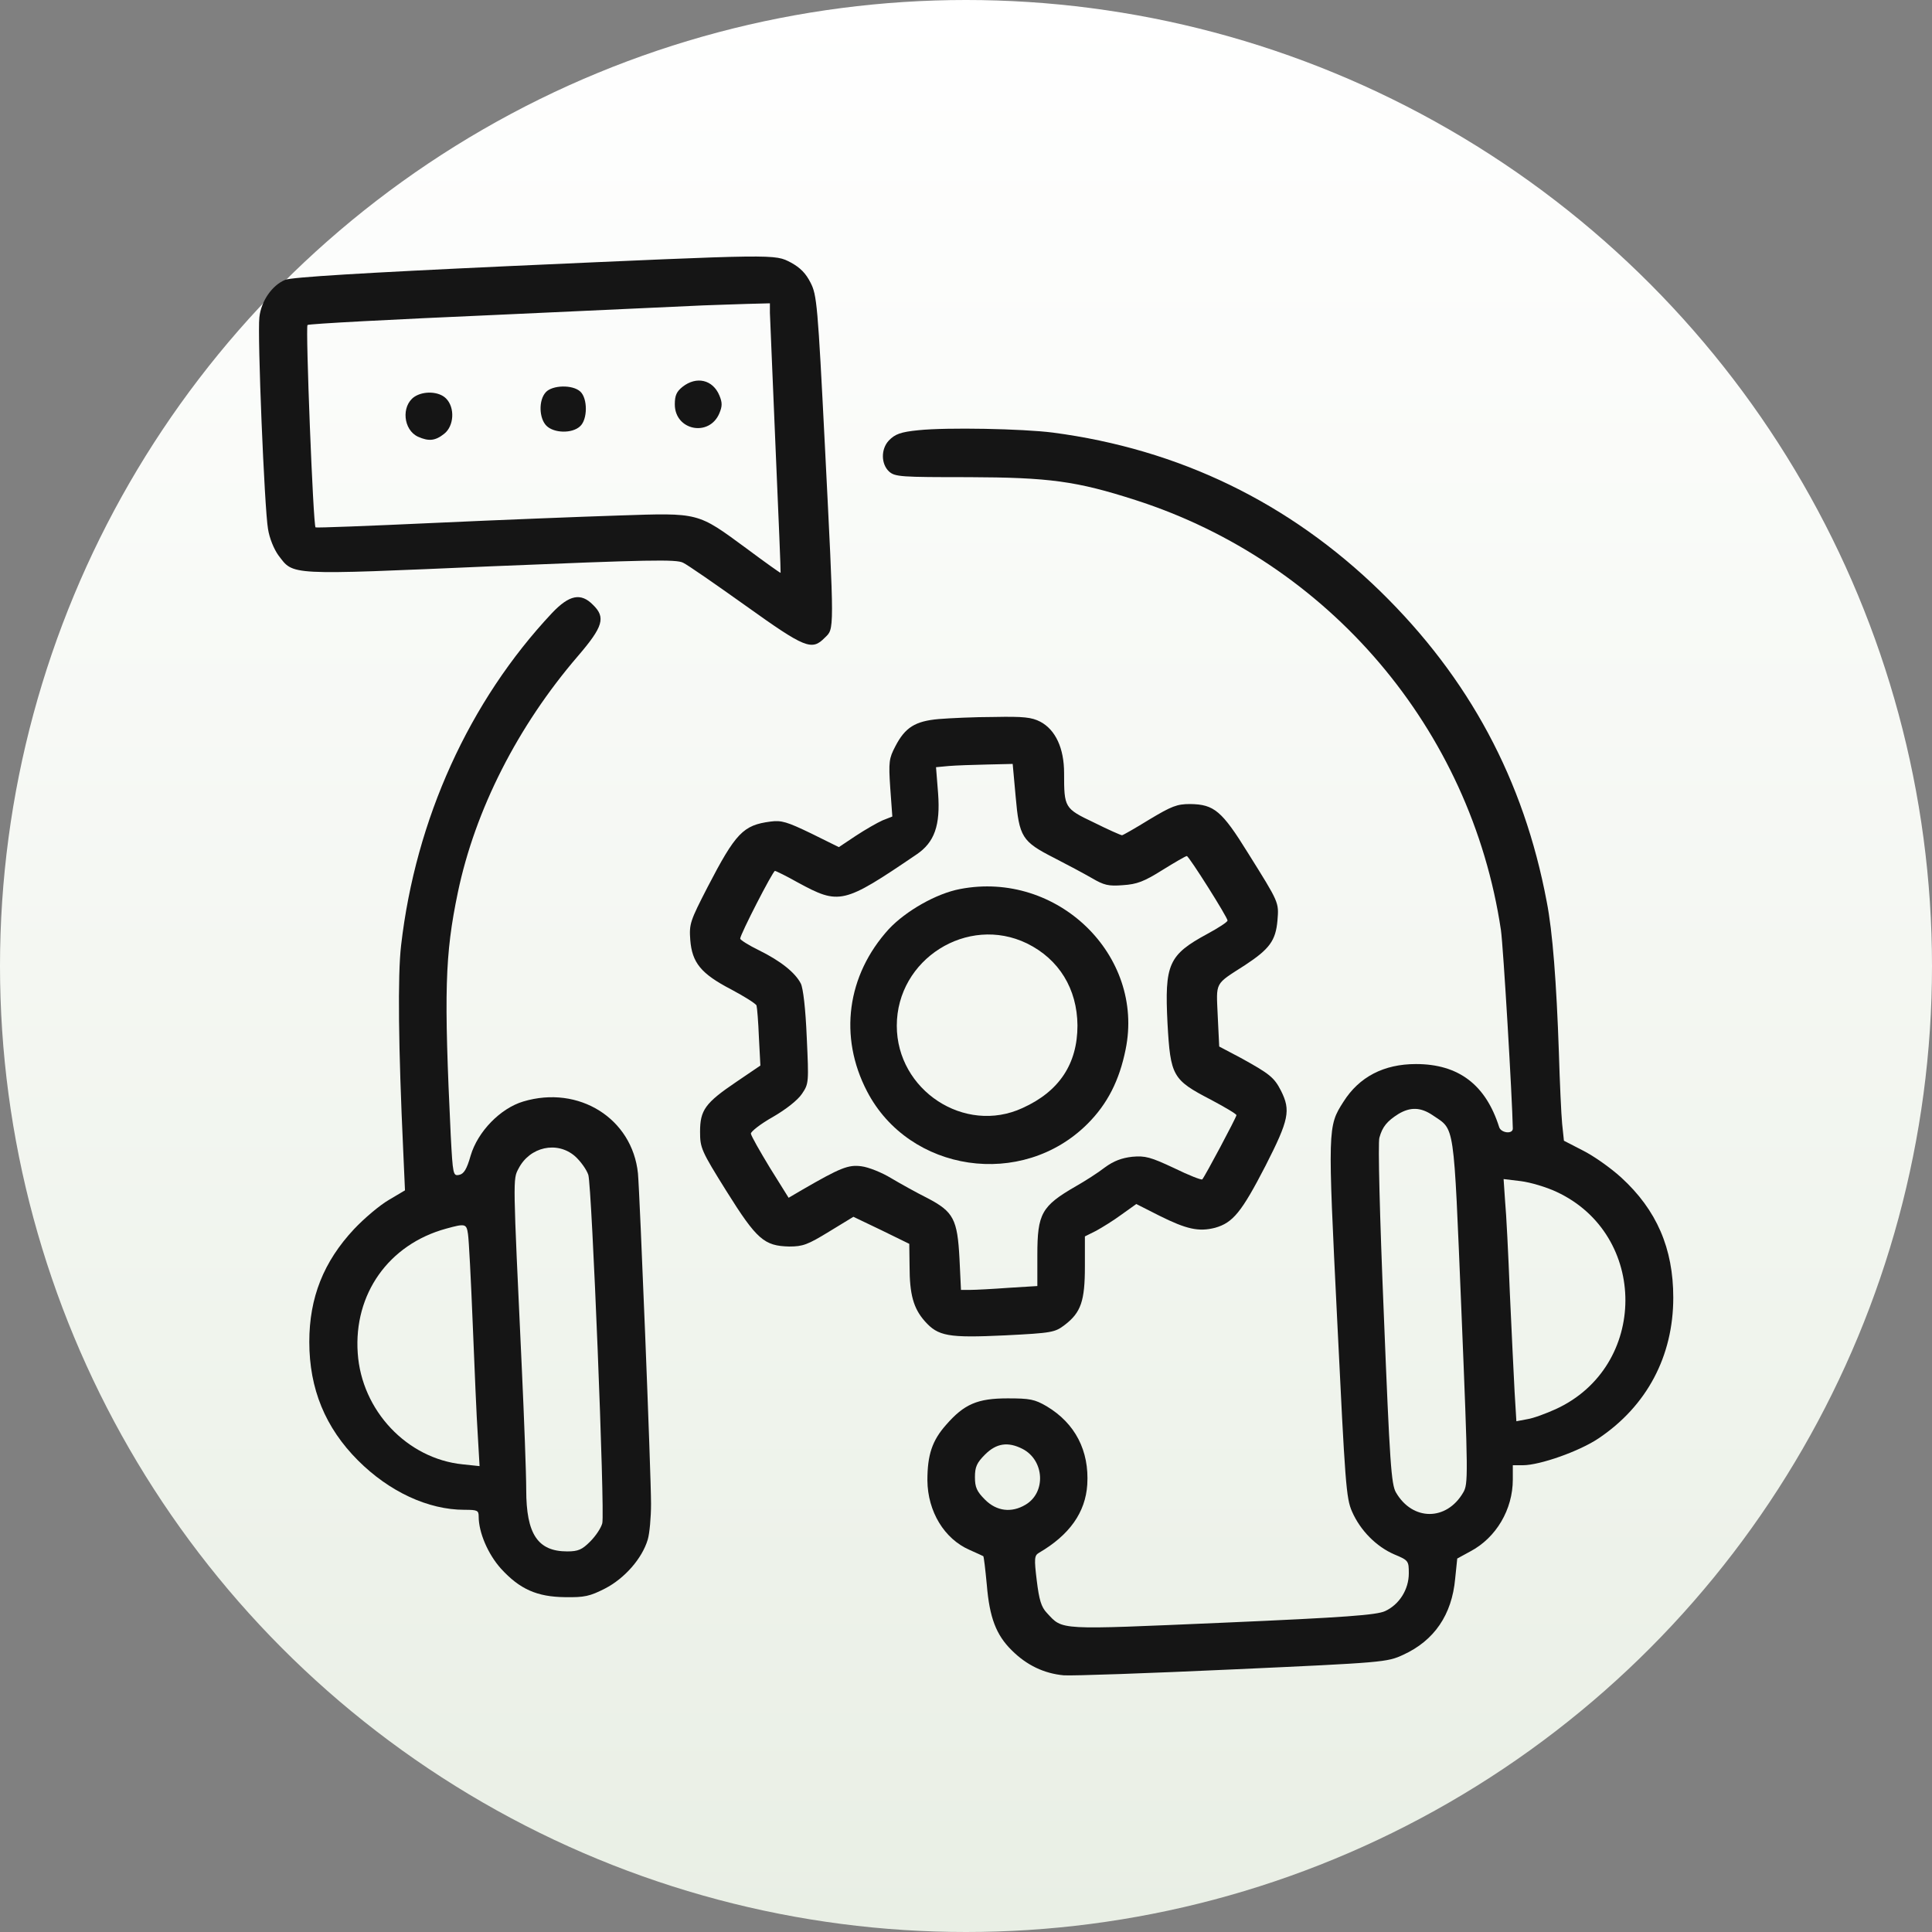 <?xml version="1.0" encoding="UTF-8"?> <svg xmlns="http://www.w3.org/2000/svg" width="512" height="512" viewBox="0 0 512 512" fill="none"><rect x="0" y="0" width="512" height="512" fill="#808080" stroke="none"/><g clip-path="url(#clip0_5210_266)"><circle cx="256" cy="256" r="256" fill="url(#paint0_linear_5210_266)"></circle><path d="M134.494 70.538C96.851 72.271 77.163 73.452 75.588 74.161C72.123 75.579 69.209 79.752 68.737 84.084C68.185 88.809 70.075 134.642 71.02 140.155C71.414 142.675 72.595 145.51 73.777 147.164C77.872 152.519 75.824 152.44 130.163 150.077C171.98 148.345 179.225 148.187 181.036 149.132C182.218 149.684 189.699 154.881 197.653 160.551C213.403 171.813 215.136 172.522 218.601 168.978C221.121 166.536 221.121 167.954 218.601 118.026C216.711 80.697 216.474 78.177 214.821 74.948C213.561 72.428 212.064 70.932 209.623 69.593C205.213 67.309 206.473 67.309 134.494 70.538ZM204.032 82.902C204.11 84.32 204.74 100.385 205.528 118.577C206.316 136.768 206.946 151.731 206.867 151.81C206.788 151.889 202.693 148.975 197.732 145.274C184.738 135.745 185.446 135.902 164.026 136.611C154.182 136.926 132.132 137.792 115.043 138.58C97.953 139.367 83.778 139.918 83.621 139.761C82.991 139.21 80.943 86.682 81.494 86.131C81.731 85.816 104.254 84.635 131.423 83.454C158.592 82.194 183.32 81.091 186.313 80.934C189.384 80.855 194.582 80.619 197.968 80.54L204.032 80.382V82.902Z" fill="#151515"></path><path d="M180.879 102.511C179.304 103.771 178.831 104.795 178.831 107.158C178.831 114.088 187.966 115.899 190.644 109.52C191.431 107.63 191.431 106.685 190.644 104.795C188.911 100.621 184.58 99.598 180.879 102.511Z" fill="#151515"></path><path d="M144.653 103.929C142.684 106.055 142.842 110.859 144.811 112.828C146.779 114.797 151.583 114.954 153.71 112.985C155.757 111.174 155.757 105.583 153.788 103.771C151.741 101.881 146.386 102.039 144.653 103.929Z" fill="#151515"></path><path d="M109.766 105.189C106.301 107.63 106.852 113.93 110.79 115.742C113.625 117.002 115.357 116.844 117.72 114.954C120.319 112.907 120.634 108.024 118.193 105.583C116.303 103.693 112.207 103.535 109.766 105.189Z" fill="#151515"></path><path d="M243.408 114.009C238.683 114.482 237.186 115.033 235.532 116.765C233.406 119.049 233.485 122.987 235.611 124.956C237.186 126.373 238.761 126.452 256.717 126.452C278.058 126.531 285.225 127.476 300.896 132.516C352.163 148.975 389.807 193.233 397.761 246.469C398.391 250.879 400.753 290.806 400.911 299.075C400.911 300.65 397.761 300.257 397.288 298.682C393.744 287.499 386.578 281.986 375.238 281.986C366.732 281.986 360.196 285.373 356.022 291.988C351.848 298.524 351.848 298.76 354.368 349.791C356.495 393.341 356.731 397.042 358.306 400.586C360.511 405.626 364.764 409.879 369.489 411.926C373.269 413.501 373.348 413.659 373.348 416.966C373.348 421.219 370.828 425.235 367.047 426.968C364.764 427.992 356.81 428.622 324.049 430.039C279.948 431.929 281.76 432.087 277.428 427.44C275.932 425.865 275.381 423.975 274.751 418.856C274.042 413.029 274.121 412.241 275.302 411.532C283.413 406.807 287.666 400.822 288.138 393.42C288.69 384.442 284.91 377.197 277.428 372.708C274.199 370.818 272.939 370.582 267.033 370.582C259.079 370.582 255.535 372.078 250.731 377.591C247.03 381.764 245.77 385.544 245.77 392.317C245.849 400.586 250.259 407.831 256.953 410.745C258.843 411.611 260.497 412.32 260.575 412.399C260.733 412.477 261.127 415.943 261.52 420.038C262.229 428.622 263.962 433.268 268.136 437.363C272.073 441.301 276.719 443.506 281.917 443.978C284.358 444.136 304.598 443.427 326.884 442.403C366.732 440.592 367.599 440.513 371.851 438.544C380.12 434.764 384.767 427.913 385.633 418.384L386.184 413.029L389.649 411.139C396.501 407.516 400.911 400.035 400.911 392.081V388.301H403.588C408.077 388.301 418.551 384.599 423.591 381.213C436.428 372.629 443.436 359.399 443.436 343.885C443.436 330.812 439.026 320.653 429.655 312.069C426.899 309.549 422.331 306.32 419.496 304.903L414.456 302.304L413.983 297.815C413.747 295.374 413.353 286.869 413.117 278.836C412.487 260.487 411.463 246.863 409.888 238.909C403.824 206.7 389.334 179.688 365.787 156.693C341.69 133.225 312.551 119.049 279.003 114.639C270.971 113.615 250.968 113.222 243.408 114.009ZM379.648 295.531C385.633 299.627 385.16 296.476 387.287 347.35C389.098 391.451 389.098 393.262 387.759 395.546C383.349 403.106 374.371 403.106 369.961 395.546C368.701 393.42 368.308 387.907 366.732 348.452C365.63 322.071 365.157 302.855 365.551 301.517C366.339 298.603 367.599 297.106 370.591 295.216C373.741 293.326 376.498 293.405 379.648 295.531ZM412.487 315.849C436.9 327.19 436.821 362.155 412.33 373.417C409.731 374.598 406.344 375.858 404.769 376.094L401.856 376.646L401.383 368.849C401.147 364.597 400.596 352.784 400.123 342.625C399.729 332.466 399.178 321.519 398.863 318.291L398.469 312.463L403.037 313.014C405.557 313.329 409.81 314.589 412.487 315.849ZM270.971 383.969C276.798 386.962 277.271 395.546 271.758 398.775C268.057 400.98 264.119 400.507 261.048 397.436C258.843 395.231 258.37 394.128 258.37 391.451C258.37 388.773 258.843 387.671 261.048 385.466C264.041 382.473 267.112 382.001 270.971 383.969Z" fill="#151515"></path><path d="M146.307 162.441C124.335 185.831 110.16 217.095 106.301 250.486C105.356 258.518 105.592 277.655 106.852 304.824L107.325 315.456L103.072 317.976C100.631 319.393 96.536 322.858 93.858 325.693C85.747 334.356 81.967 343.885 81.967 355.619C81.967 368.062 86.219 378.378 94.882 387.041C103.151 395.31 113.467 400.113 123.075 400.113C126.54 400.113 126.855 400.271 126.855 401.925C126.855 406.099 129.296 411.847 132.762 415.706C137.723 421.14 142.29 423.188 149.772 423.266C154.891 423.345 156.308 423.03 160.325 420.983C165.522 418.305 170.169 413.029 171.665 407.989C172.137 406.414 172.531 402.161 172.531 398.538C172.531 390.584 169.538 316.086 169.066 310.967C167.57 296.398 153.394 287.499 138.668 291.909C132.604 293.72 126.619 299.863 124.729 306.242C123.705 309.864 122.918 311.124 121.658 311.36C120.083 311.675 120.004 311.282 119.453 300.965C117.641 262.928 117.877 253.084 121.343 236.468C125.91 214.654 137.172 192.446 153.158 173.86C159.852 166.064 160.561 163.623 157.175 160.315C153.946 157.007 150.874 157.637 146.307 162.441ZM152.371 306.399C153.867 307.738 155.442 309.943 155.914 311.36C156.859 314.589 160.325 400.665 159.616 403.657C159.301 404.917 157.883 407.044 156.387 408.54C154.261 410.666 153.237 411.139 150.323 411.139C142.527 411.139 139.455 406.571 139.455 394.837C139.455 390.584 138.904 375.937 138.274 362.313C135.912 311.833 135.912 312.542 137.408 309.707C140.4 303.879 147.646 302.304 152.371 306.399ZM124.02 327.032C124.256 328.45 124.808 339.16 125.28 350.894C125.753 362.549 126.304 375.858 126.619 380.347L127.091 388.537L122.603 388.064C107.876 386.568 95.827 373.81 94.803 358.611C93.701 342.94 102.993 329.788 118.192 325.614C123.311 324.197 123.626 324.276 124.02 327.032Z" fill="#151515"></path><path d="M248.762 190.556C242.541 191.107 239.863 192.761 237.265 197.801C235.611 200.951 235.453 201.896 235.926 208.826L236.477 216.386L233.878 217.41C232.461 218.04 229.311 219.851 226.791 221.505L222.302 224.498L214.978 220.875C208.599 217.804 207.103 217.331 204.189 217.725C196.944 218.67 194.975 220.718 187.494 235.129C182.926 244.028 182.611 244.816 182.926 249.068C183.399 255.132 185.761 258.046 193.794 262.22C197.338 264.11 200.33 266 200.488 266.472C200.645 267.023 200.96 270.804 201.118 274.899L201.511 282.38L195.133 286.711C186.864 292.303 185.525 294.193 185.525 299.942C185.525 304.194 185.84 304.982 192.534 315.692C200.566 328.528 202.535 330.182 209.15 330.34C212.773 330.34 214.033 329.867 219.703 326.402L226.161 322.465L233.563 326.008L240.966 329.631L241.045 335.537C241.045 343.019 242.069 346.72 245.061 350.106C248.605 354.123 251.282 354.595 266.324 353.886C278.845 353.256 279.554 353.099 282.153 351.13C286.484 347.823 287.508 344.751 287.508 335.616V327.662L290.501 326.166C292.076 325.3 295.147 323.41 297.273 321.835L301.132 319.078L307.196 322.15C314.441 325.772 317.67 326.481 322.001 325.378C326.726 324.04 329.01 321.283 335.389 308.919C341.61 296.713 342.083 294.271 339.484 289.074C337.673 285.53 336.492 284.585 328.774 280.332L323.104 277.34L322.71 269.228C322.316 260.015 321.765 261.038 329.955 255.762C336.413 251.509 338.067 249.304 338.539 243.949C338.933 239.067 339.012 239.303 330.743 226.073C323.813 214.89 321.765 213.157 315.386 213.079C311.921 213.079 310.504 213.63 304.597 217.174C300.896 219.458 297.588 221.348 297.352 221.348C297.037 221.348 293.651 219.851 289.871 217.961C282.074 214.26 281.996 214.024 281.996 204.888C281.996 198.273 279.712 193.391 275.695 191.264C273.412 190.083 271.285 189.847 263.489 190.004C258.291 190.004 251.676 190.319 248.762 190.556ZM269.159 211.11C270.104 221.82 270.813 223.001 279.318 227.333C282.704 229.065 287.272 231.507 289.319 232.688C292.548 234.578 293.73 234.893 297.588 234.578C301.29 234.342 303.18 233.633 308.062 230.561C311.37 228.514 314.205 226.86 314.52 226.86C315.071 226.86 325.309 243.083 325.309 243.949C325.309 244.343 322.868 245.918 319.954 247.493C309.637 253.084 308.614 255.526 309.401 271.197C310.189 285.215 310.74 286.16 320.899 291.436C324.6 293.405 327.671 295.216 327.671 295.531C327.671 296.083 319.245 311.912 318.615 312.542C318.379 312.778 314.992 311.439 311.134 309.549C304.912 306.635 303.495 306.242 300.03 306.557C297.273 306.872 295.147 307.659 292.785 309.392C290.973 310.809 287.508 313.014 285.146 314.353C276.01 319.629 274.908 321.598 274.908 332.623V340.814L267.269 341.286C263.016 341.601 258.449 341.837 257.11 341.837H254.669L254.275 333.568C253.724 323.095 252.7 321.126 245.77 317.503C242.935 316.086 238.682 313.723 236.162 312.227C233.721 310.731 230.177 309.313 228.287 309.077C224.822 308.604 222.696 309.471 212.615 315.298L208.993 317.424L204.032 309.471C201.354 305.06 199.07 301.044 198.991 300.414C198.991 299.863 201.59 297.815 204.819 296.004C208.363 293.956 211.434 291.515 212.537 289.861C214.348 287.184 214.348 286.869 213.797 274.899C213.482 267.338 212.852 261.905 212.222 260.645C210.725 257.731 206.867 254.659 201.118 251.824C198.361 250.486 196.156 249.068 196.156 248.753C196.156 247.651 204.819 230.798 205.37 230.798C205.607 230.798 208.363 232.137 211.434 233.869C222.459 239.854 223.483 239.618 242.856 226.466C247.66 223.238 249.235 218.749 248.605 210.244L248.054 203.313L251.44 202.998C253.33 202.841 257.898 202.683 261.599 202.605L268.372 202.447L269.159 211.11Z" fill="#151515"></path><path d="M254.433 235.602C248.133 236.783 240.022 241.429 235.533 246.233C224.429 258.44 222.224 274.741 229.784 289.231C240.967 310.731 270.892 315.141 288.218 297.815C293.494 292.539 296.644 286.318 298.298 278.127C303.417 253.163 280.185 230.64 254.433 235.602ZM272.152 250.013C280.658 254.187 285.461 262.062 285.54 271.749C285.54 281.907 280.736 289.231 270.971 293.641C255.615 300.729 237.659 288.916 237.659 271.827C237.659 254.187 256.402 242.374 272.152 250.013Z" fill="#151515"></path></g><defs><linearGradient id="paint0_linear_5210_266" x1="256" y1="0" x2="256" y2="512" gradientUnits="userSpaceOnUse"><stop stop-color="white"></stop><stop offset="1" stop-color="#E9EFE5"></stop></linearGradient><clipPath id="clip0_5210_266"><rect width="512" height="512" fill="white"></rect></clipPath></defs></svg> 